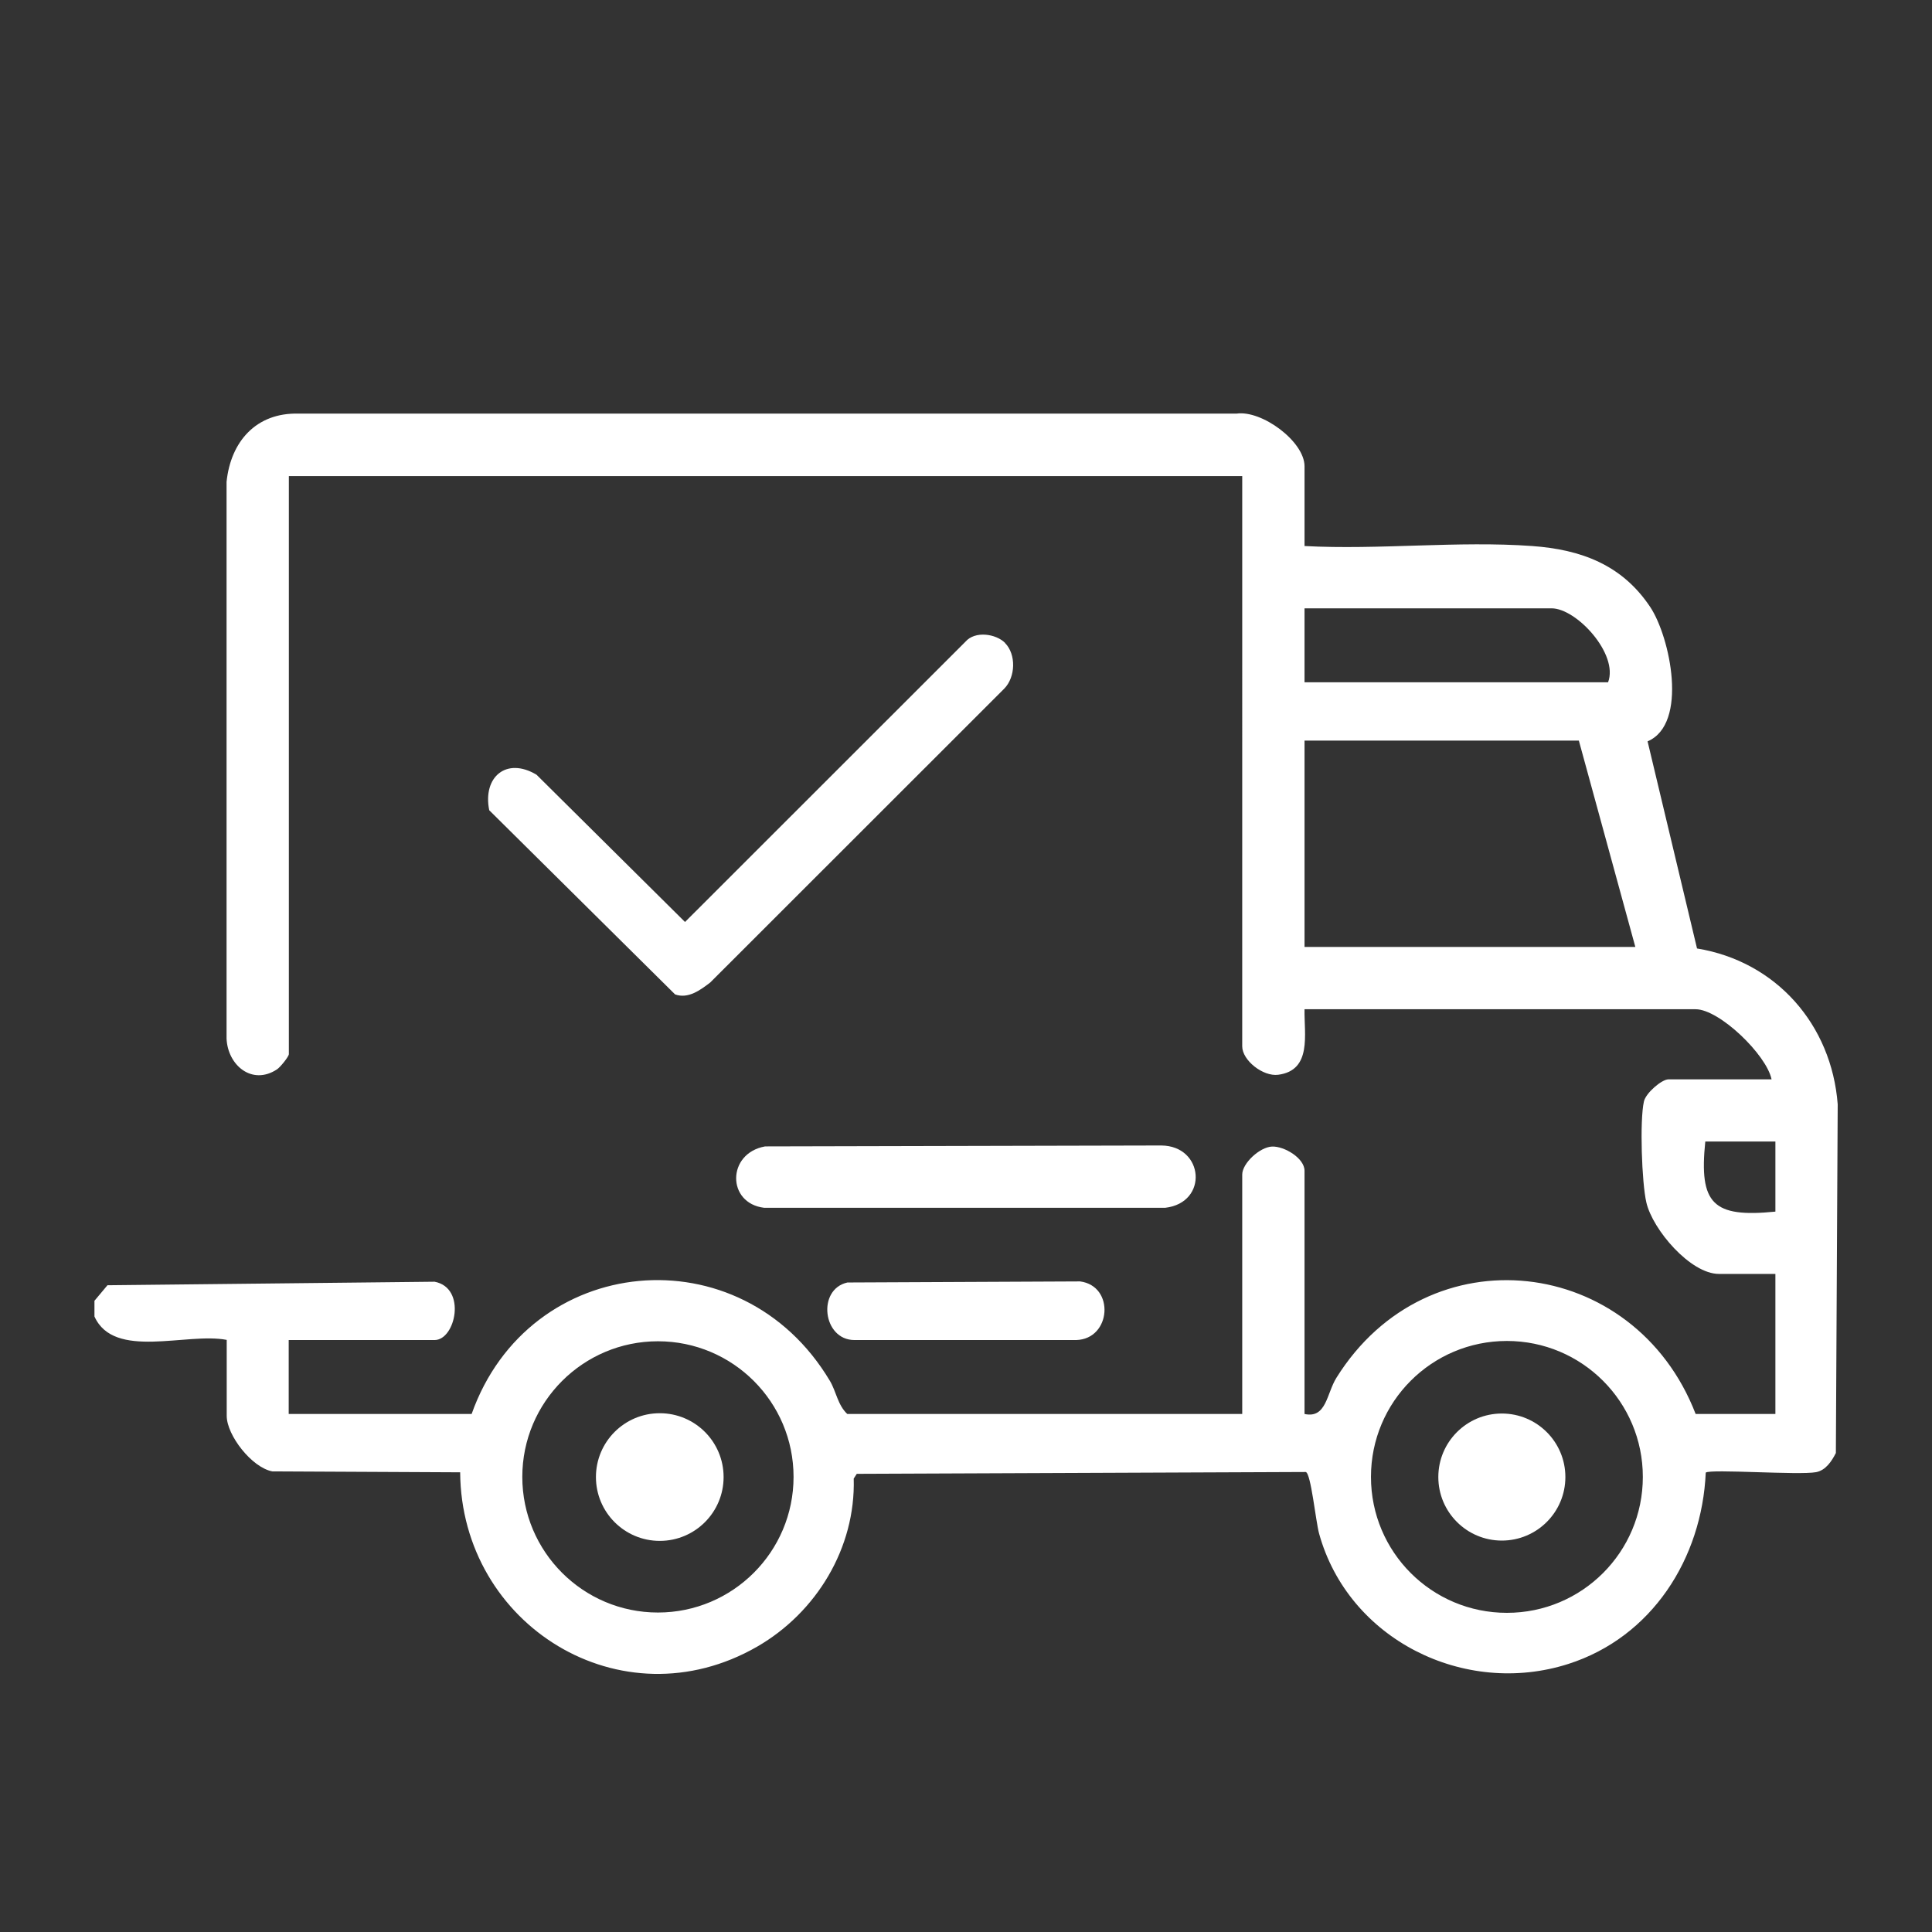 <svg xmlns="http://www.w3.org/2000/svg" id="Capa_2" data-name="Capa 2" viewBox="0 0 126.21 126.21"><rect x="0" y="0" width="126.21" height="126.21" fill="#333333" stroke="none"/><defs><style>      .cls-1 {        fill: none;        opacity: .56;      }      .cls-2 {        fill: #fff;      }    </style></defs><g id="Capa_1-2" data-name="Capa 1"><g><path class="cls-2" d="M6.15,85l.87-1.04,21.37-.23c2.11.4,1.37,3.81,0,3.81h-9.53v4.83h11.95c3.74-10.56,17.6-11.89,23.4-2.17.42.7.51,1.58,1.14,2.17h25.8v-15.64c0-.74,1.15-1.8,1.95-1.83s2.12.76,2.12,1.58v15.89c1.43.31,1.44-1.33,2.08-2.36,5.99-9.61,19.47-8,23.47,2.36h5.21v-9.15h-3.69c-1.86,0-4.33-2.89-4.74-4.67-.3-1.28-.44-5.35-.16-6.59.12-.56,1.17-1.45,1.6-1.45h6.74c-.33-1.61-3.41-4.58-4.96-4.58h-25.55c-.03,1.64.5,3.99-1.72,4.28-.99.13-2.35-.94-2.35-1.86V31.1H18.87v37.76c0,.16-.56.86-.78,1-1.63,1.07-3.22-.28-3.29-2.02V31.48c.27-2.64,1.94-4.53,4.69-4.46h61.29c1.65-.24,4.44,1.82,4.44,3.44v5.21c4.85.26,10.06-.35,14.87,0,3.19.23,5.87,1.22,7.71,3.98,1.3,1.95,2.51,7.64-.17,8.78l3.23,13.53c5.18.85,8.79,4.98,9.19,10.18l-.12,22.78c-.27.53-.66,1.13-1.29,1.25-1.1.21-6.91-.22-7.21.03-.25,5.61-3.51,10.75-8.98,12.5-6.79,2.17-14.37-1.6-16.28-8.52-.22-.8-.53-3.94-.87-4.02l-29.33.12-.2.31c.13,4.53-2.44,8.75-6.31,10.98-8.87,5.1-19.33-1.4-19.4-11.39l-12.27-.06c-1.34-.25-2.98-2.36-2.98-3.63v-4.96c-2.61-.51-7.36,1.32-8.64-1.53v-1.02ZM105.05,44.57c.7-1.84-2.06-4.83-3.69-4.83h-16.14v4.83h19.83ZM106.83,61.86l-3.69-13.48h-17.92v13.48h21.61ZM115.98,74.57h-4.58c-.42,4.08.5,4.99,4.58,4.58v-4.58ZM51.84,96.48c0-4.9-3.97-8.86-8.86-8.86s-8.86,3.97-8.86,8.86,3.97,8.86,8.86,8.86,8.86-3.97,8.86-8.86ZM107.32,96.48c0-4.9-3.97-8.88-8.88-8.88s-8.88,3.97-8.88,8.88,3.97,8.88,8.88,8.88,8.88-3.97,8.88-8.88Z"></path><circle class="cls-2" cx="98.11" cy="96.49" r="4.15"></circle><circle class="cls-2" cx="43.1" cy="96.49" r="4.17"></circle><path class="cls-2" d="M65.65,42c.74.74.7,2.23-.05,2.99l-19.2,19.19c-.65.5-1.45,1.09-2.3.78l-12.14-12.03c-.44-2.17,1.12-3.5,3.09-2.32l9.7,9.62,18.31-18.3c.63-.74,2-.53,2.6.07Z"></path><path class="cls-2" d="M55.36,83.78l15.2-.07c2.28.3,2.04,3.77-.26,3.83h-14.49c-2.07-.01-2.45-3.32-.45-3.76Z"></path><path class="cls-2" d="M49.99,74.89l25.87-.06c2.8.02,3.1,3.74.26,4.07h-26.2c-2.45-.29-2.45-3.56.06-4.01Z"></path><rect class="cls-1" width="126.21" height="126.21"></rect></g></g></svg>
